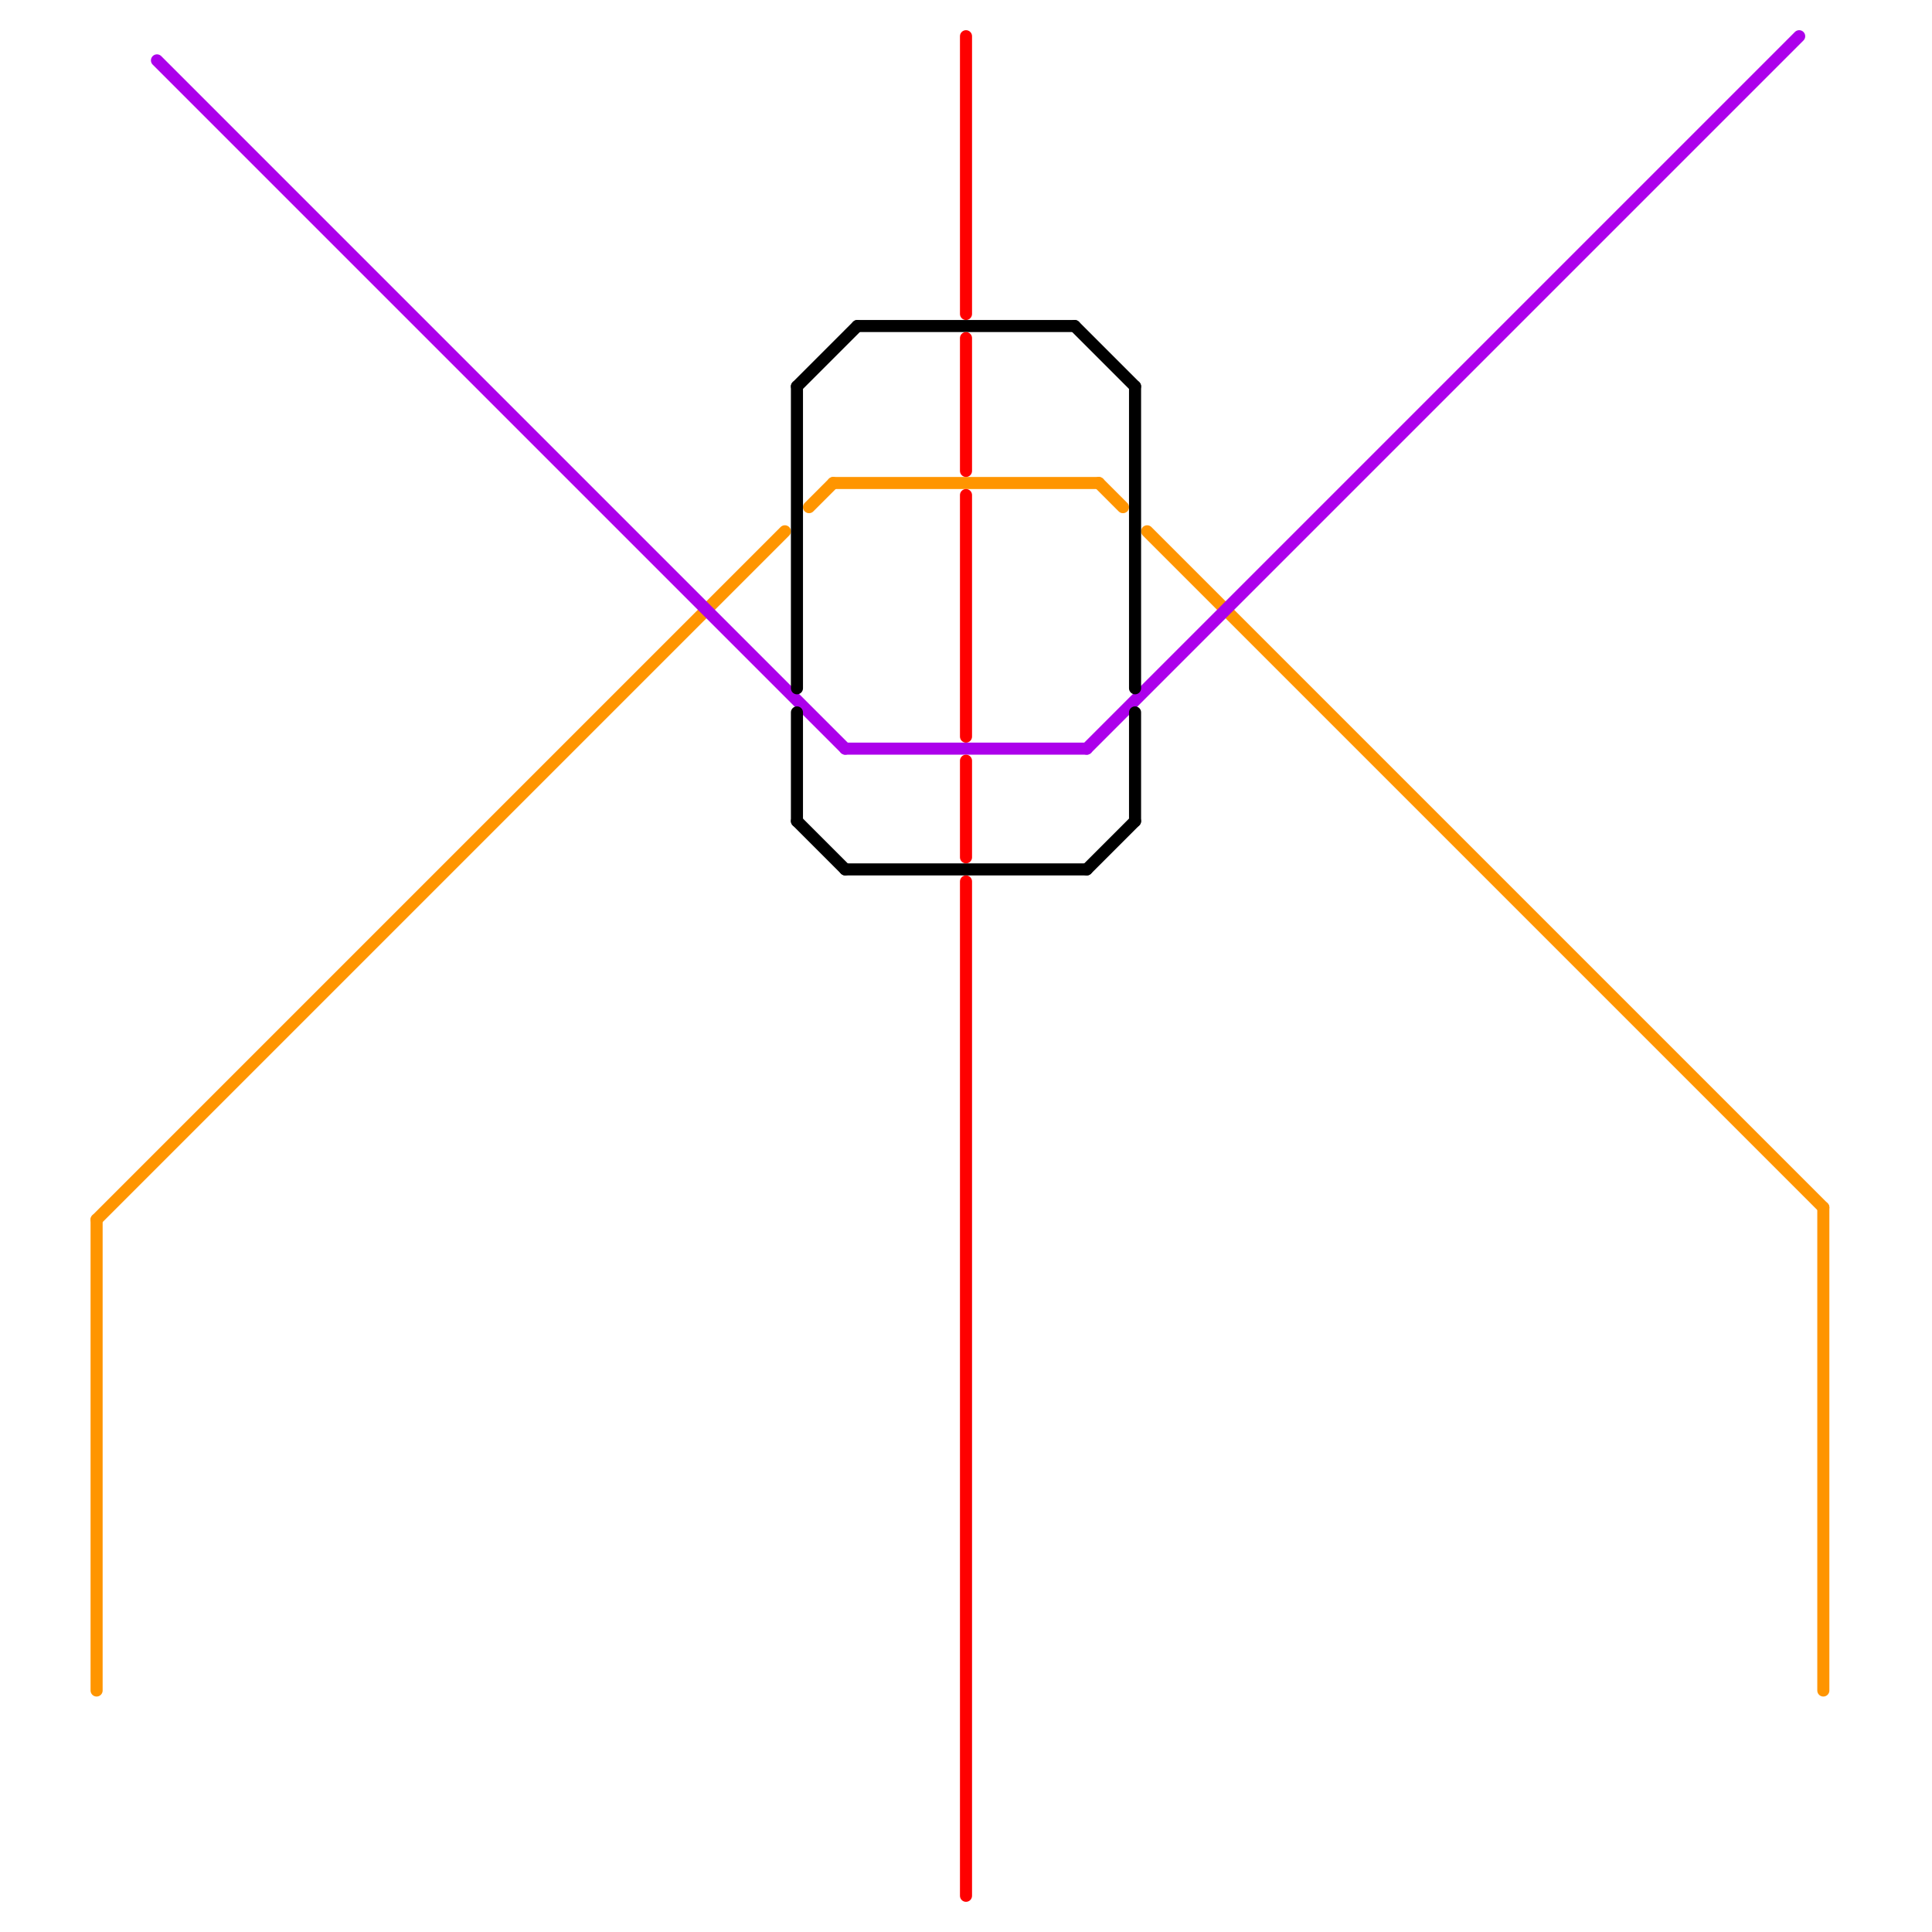 
<svg version="1.1" xmlns="http://www.w3.org/2000/svg" viewBox="0 0 160 160">
<style>text { font: 1px Helvetica; font-weight: 600; white-space: pre; dominant-baseline: central; } line { stroke-width: 1; fill: none; stroke-linecap: round; stroke-linejoin: round; } .c0 { stroke: #ff9500 } .c1 { stroke: #ac00eb } .c2 { stroke: #000000 } .c3 { stroke: #ff0000 }</style><defs><g id="wm-xf"><circle r="1.2" fill="#000"/><circle r="0.9" fill="#fff"/><circle r="0.6" fill="#000"/><circle r="0.3" fill="#fff"/></g><g id="wm"><circle r="0.6" fill="#000"/><circle r="0.3" fill="#fff"/></g></defs><line class="c0" x1="69" y1="40" x2="91" y2="40"/><line class="c0" x1="95" y1="44" x2="151" y2="100"/><line class="c0" x1="67" y1="42" x2="69" y2="40"/><line class="c0" x1="8" y1="101" x2="65" y2="44"/><line class="c0" x1="8" y1="101" x2="8" y2="140"/><line class="c0" x1="91" y1="40" x2="93" y2="42"/><line class="c0" x1="151" y1="100" x2="151" y2="140"/><line class="c1" x1="90" y1="62" x2="149" y2="3"/><line class="c1" x1="13" y1="5" x2="70" y2="62"/><line class="c1" x1="70" y1="62" x2="90" y2="62"/><line class="c2" x1="70" y1="72" x2="90" y2="72"/><line class="c2" x1="94" y1="32" x2="94" y2="57"/><line class="c2" x1="71" y1="27" x2="89" y2="27"/><line class="c2" x1="94" y1="59" x2="94" y2="68"/><line class="c2" x1="89" y1="27" x2="94" y2="32"/><line class="c2" x1="66" y1="32" x2="66" y2="57"/><line class="c2" x1="66" y1="59" x2="66" y2="68"/><line class="c2" x1="66" y1="32" x2="71" y2="27"/><line class="c2" x1="66" y1="68" x2="70" y2="72"/><line class="c2" x1="90" y1="72" x2="94" y2="68"/><line class="c3" x1="80" y1="41" x2="80" y2="61"/><line class="c3" x1="80" y1="73" x2="80" y2="157"/><line class="c3" x1="80" y1="28" x2="80" y2="39"/><line class="c3" x1="80" y1="3" x2="80" y2="26"/><line class="c3" x1="80" y1="63" x2="80" y2="71"/>
</svg>
